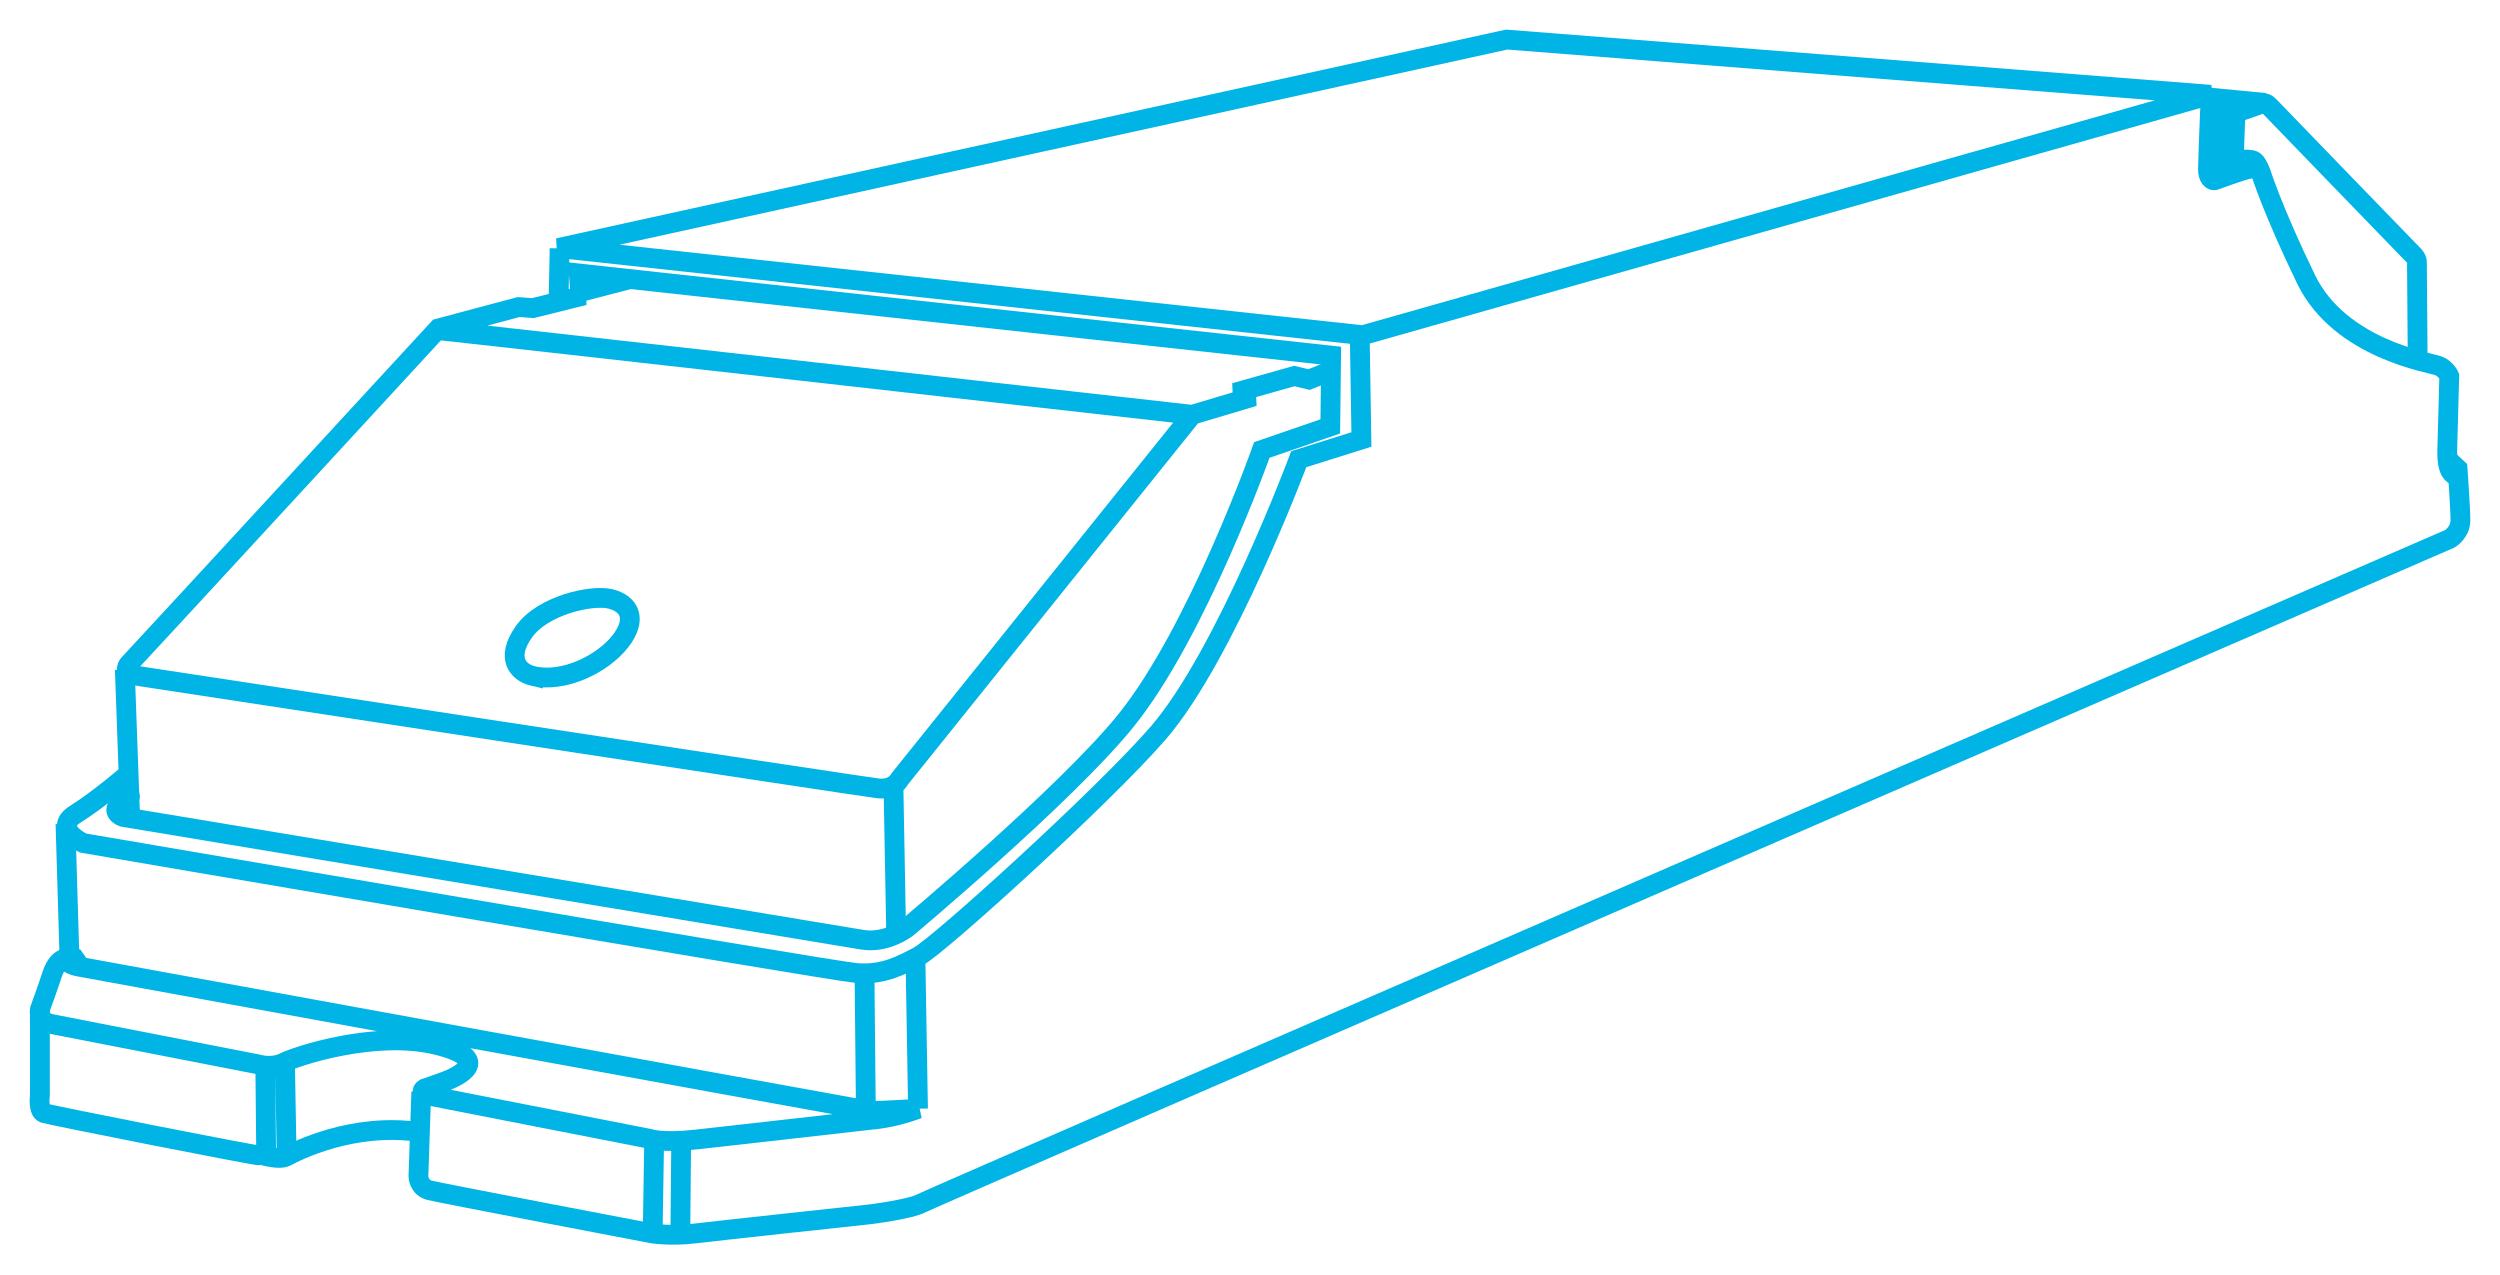 <svg xmlns="http://www.w3.org/2000/svg" style="isolation:isolate" viewBox="1387.201 2796.764 126.343 64.423" width="126.343" height="64.423"><g stroke="#00B4E6"><path d="M1498.935 2801.7c.045 0 2.739.265 2.739.265" fill="none" vector-effect="non-scaling-stroke"/><path vector-effect="non-scaling-stroke" d="M1400.608 2850.618l.045 4.581m.949-4.77l.087 4.771m18.569-.698l-.072 4.6"/><path d="M1421.625 2854.544c0 .125-.042 4.643-.042 4.643" fill="none" vector-effect="non-scaling-stroke"/><path vector-effect="non-scaling-stroke" d="M1430.959 2852.866l-.068-6.843m-40.184-1.031l-.197-6.592m43.085 14.394l-.129-7.557m-1.111-8.687l.136 7.433m-38.713-5.94l-.269-7.441"/><path d="M1414.14 2830.928c1.555.363 3.512-.61 4.404-1.744.892-1.134.461-1.919-.489-2.151-.95-.234-3.426.318-4.376 1.657-.949 1.337-.287 2.064.461 2.238z" fill="none" vector-effect="non-scaling-stroke"/><path vector-effect="non-scaling-stroke" d="M1500.176 2802.455l-.087 2.402m-.641-2.402l-.114 2.781"/><path d="M1501.419 2805.402s-.17-.481-.384-.536c-.159-.041-.425-.056-.538 0a47.83 47.83 0 0 1-1.703.586m-35.453-6.688l-47.928 10.535 40.654 4.407 42.854-12.152-35.58-2.79z" fill="none" vector-effect="non-scaling-stroke"/><path vector-effect="non-scaling-stroke" d="M1415.426 2812.05l.056-2.732"/><path d="M1455.92 2813.781l.083 5.193-3.167.997s-3.694 9.895-7.102 13.838c-2.745 3.177-11.126 10.776-12.123 11.289-.8.412-1.724.955-3.114.842-1.39-.113-39.095-6.571-39.095-6.571s-1.557-.73-.389-1.46 2.669-2.022 2.669-2.022" fill="none" vector-effect="non-scaling-stroke"/><path d="M1416.537 2811.737l-.087-1.153 38.022 4.152-.042 3.577-3.46 1.192s-3.257 9.21-6.88 13.691c-3.022 3.738-11.032 10.443-11.032 10.443s-1.018.822-2.28.616c-1.262-.204-37.371-6.208-37.371-6.208s-.692-.245-.079-.74c.61-.493.407-.245.407-.245" fill="none" vector-effect="non-scaling-stroke"/><path d="M1454.42 2815.522l-1.063.424-.749-.178-2.998.845.953.185-3.114.929-14.769 18.389s-.265.579-1.102.491c-.838-.091-37.827-5.745-37.827-5.745s-.31-.268 0-.579c.309-.31 15.607-16.919 15.607-16.919l4.05-1.082.728.052 2.585-.644-.492-.09 2.72-.709m-9.871 2.532c.226 0 38.372 4.305 38.372 4.305m-56.619 27.283l-.517.269s-.295.151-.485.745c-.189.596-.611 1.745-.611 1.745s-.002 0 0 .038c-.038.125-.038.586.616.714.759.147 10.368 2.022 10.368 2.022s.716.234 1.348-.083c.632-.322 4.615-1.639 7.691-.894 3.077.744.927 1.66.548 1.808-.379.148-1.138.404-1.138.404s-.379.235.38.384c.758.147 10.978 2.149 10.978 2.149s.59.235 2.36.042c1.77-.193 8.85-1 8.85-1s1.096-.064 2.381-.553c-1.917.087-1.959.17-2.992 0s-39.341-7.172-39.341-7.172-1.115-.158-.431-.611l-.005-.007z" fill="none" vector-effect="non-scaling-stroke"/><path d="M1389.218 2847.772v4.351s-.106.787.211.895c.318.106 10.81 2.183 10.95 2.147.144-.038.922.25 1.312.038.389-.216 3.338-1.754 6.776-1.217" fill="none" vector-effect="non-scaling-stroke"/><path d="M1408.491 2851.944l-.144 4.259s0 .573.567.716c.567.144 11.27 2.183 11.27 2.183s.957.144 2.126 0c1.169-.143 8.824-.966 8.824-.966s2.056-.249 2.658-.573c.603-.321 77.22-33.571 77.22-33.571s.532-.321.532-.931c0-.608-.144-2.612-.144-2.612l-.46-.43" fill="none" vector-effect="non-scaling-stroke"/><path d="M1511.366 2820.802c-.539-.052-.488-1.115-.488-1.296 0-.181.102-3.734.102-3.734s-.155-.363-.539-.519c-.385-.155-4.981-.829-6.701-4.381-1.72-3.553-2.285-5.393-2.285-5.393s-.102-.287-.59-.181c-.488.106-1.567.518-1.721.57-.155.053-.359-.129-.359-.543 0-.28.06-1.894.102-2.916.038-.497.038-.853.038-.853" fill="none" vector-effect="non-scaling-stroke"/><path d="M1498.944 2802.527c.196-.072.434-.14.672-.114.238.038.31.098.56.042.253-.057 1.162-.396 1.33-.452.166-.057.253 0 .406.155.155.17 7.279 7.522 7.279 7.522s.166.17.155.34c0 .17.038 5.023.038 5.023" fill="none" vector-effect="non-scaling-stroke"/></g></svg>